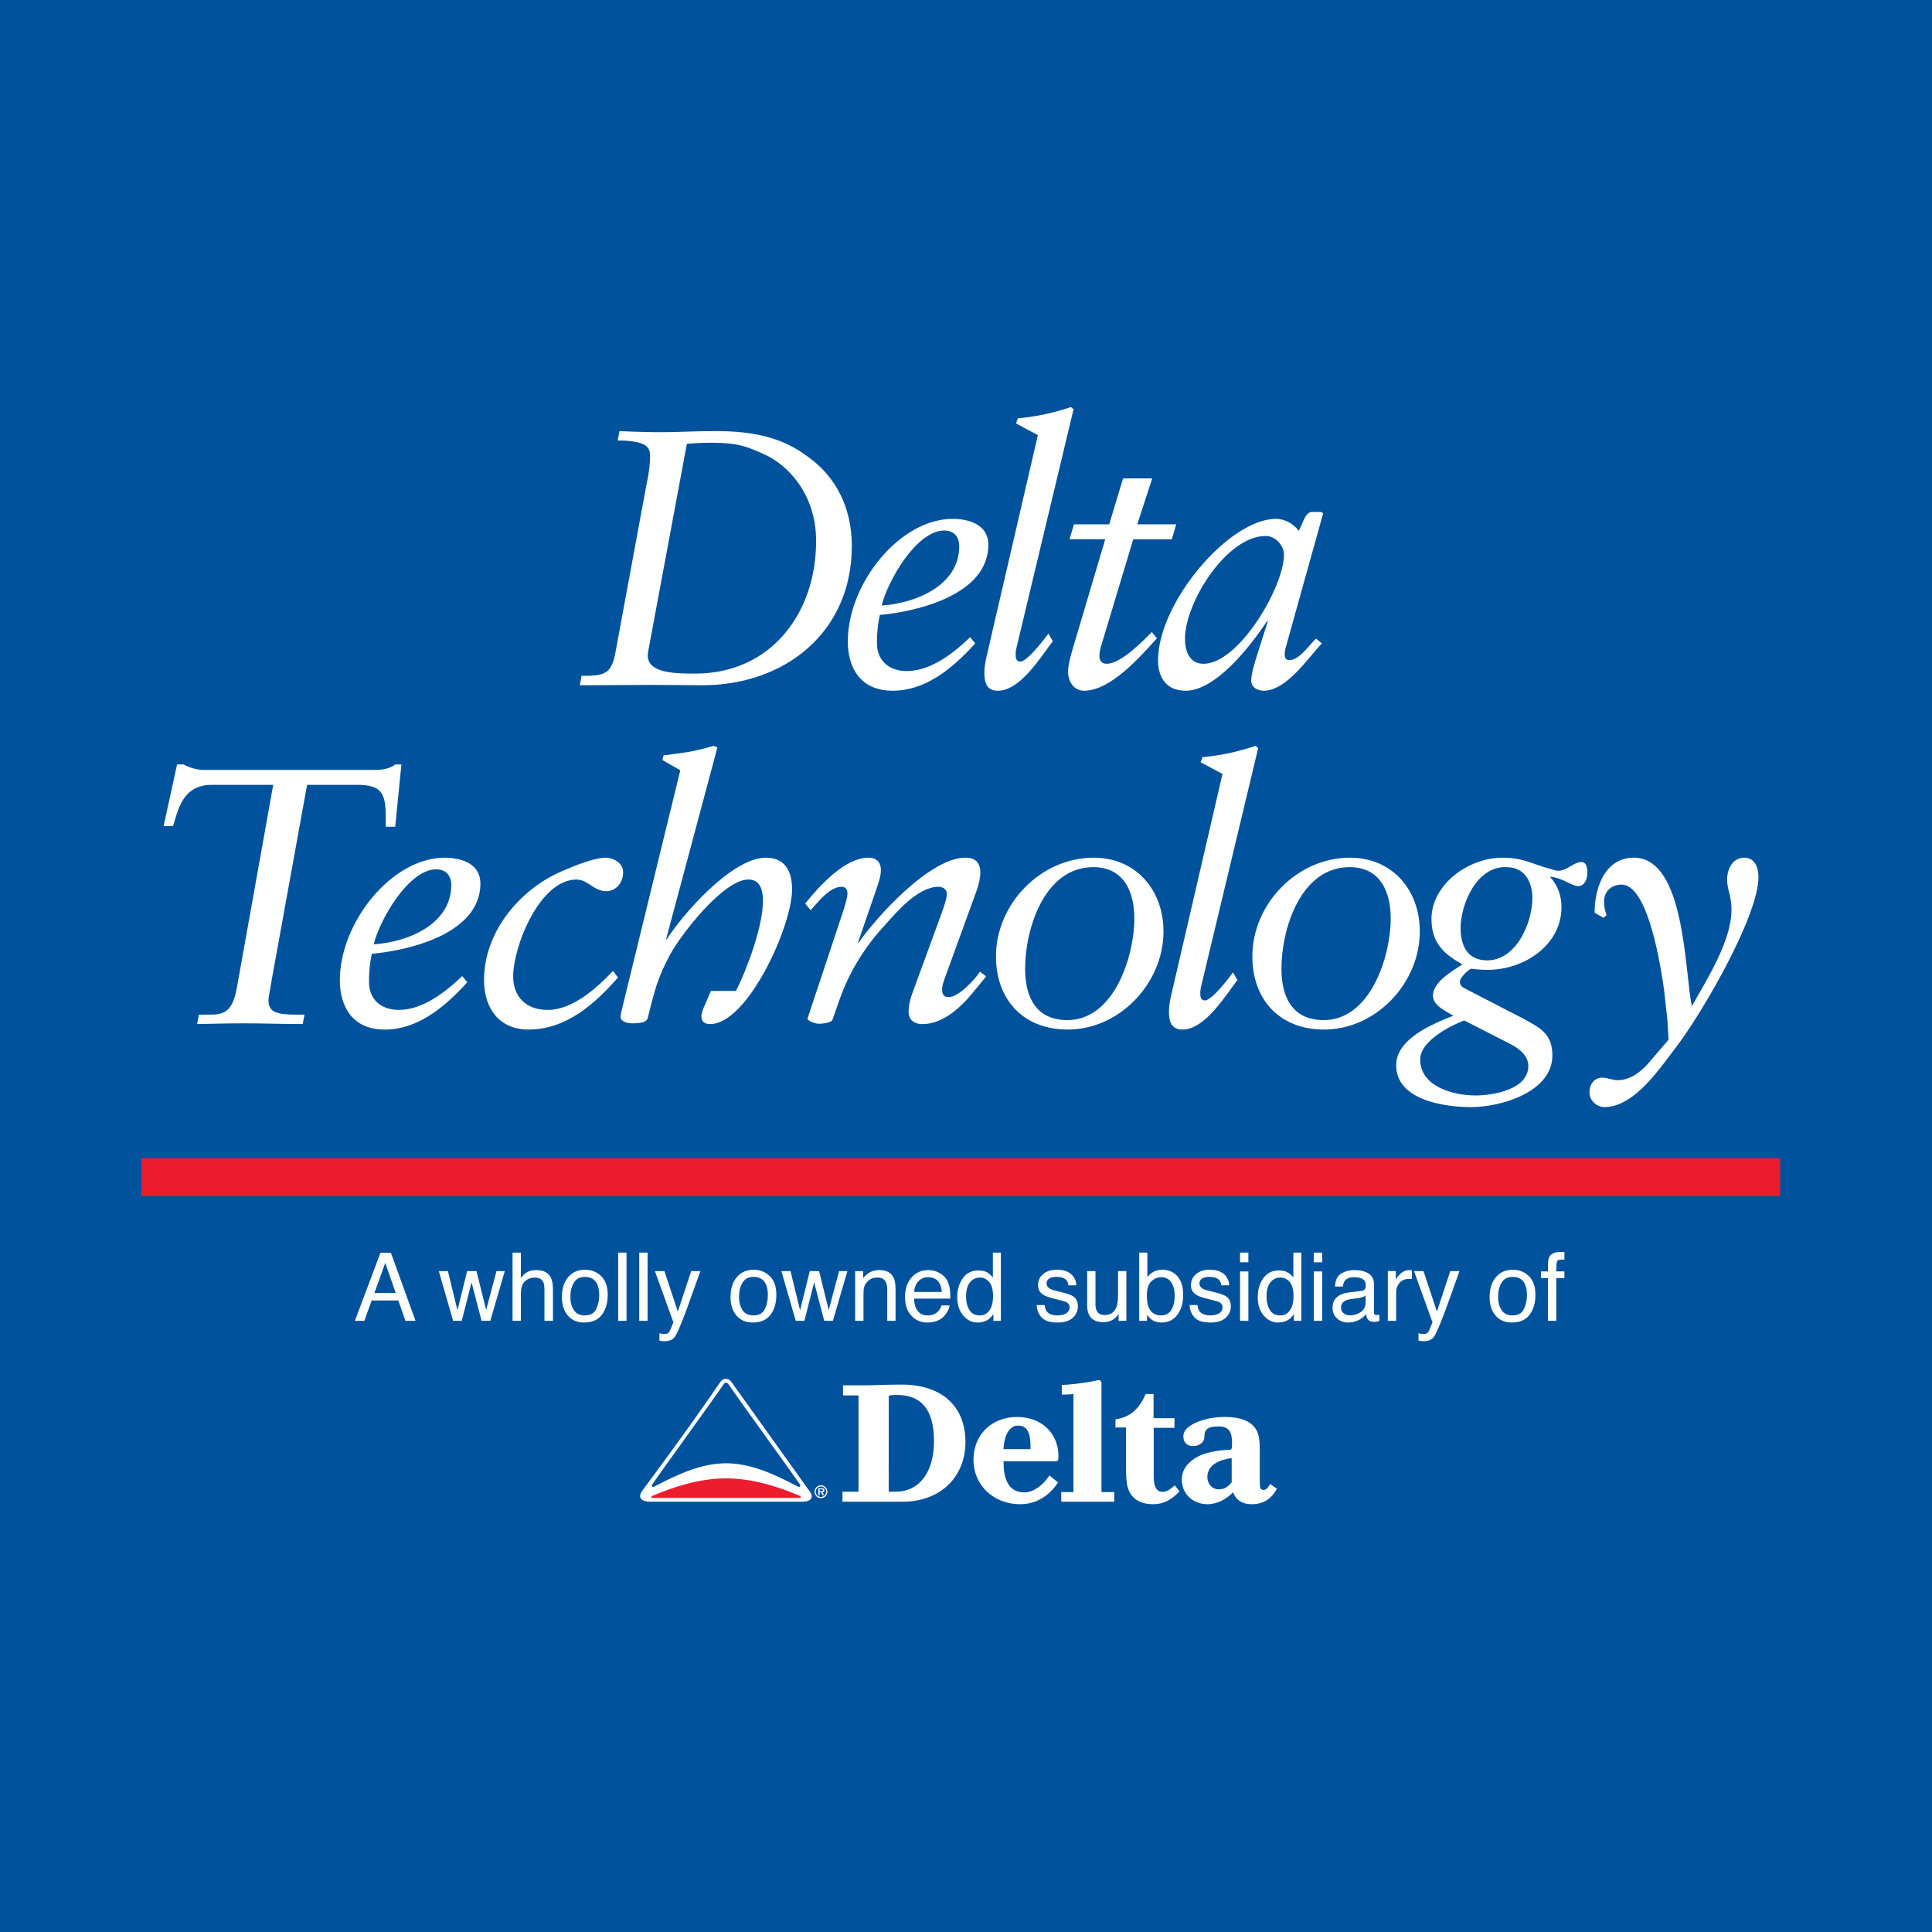 <?xml version="1.0" encoding="utf-8"?>
<!-- Generator: Adobe Illustrator 13.0.0, SVG Export Plug-In . SVG Version: 6.00 Build 14948)  -->
<!DOCTYPE svg PUBLIC "-//W3C//DTD SVG 1.0//EN" "http://www.w3.org/TR/2001/REC-SVG-20010904/DTD/svg10.dtd">
<svg version="1.0" id="Layer_1" xmlns="http://www.w3.org/2000/svg" xmlns:xlink="http://www.w3.org/1999/xlink" x="0px" y="0px"
	 width="192.756px" height="192.756px" viewBox="0 0 192.756 192.756" enable-background="new 0 0 192.756 192.756"
	 xml:space="preserve">
<g>
	<polygon fill-rule="evenodd" clip-rule="evenodd" fill="#00529C" points="0,0 192.756,0 192.756,192.756 0,192.756 0,0 	"/>
	<path fill-rule="evenodd" clip-rule="evenodd" fill="#FFFFFF" d="M68.528,44.281c0.543-0.036,1.089-0.109,2.541-0.109
		c2.543,0,3.559,0.4,5.344,1.235c1.958,0.909,5.011,3.669,5.011,8.573c0,7.196-4.503,13.225-12.062,13.225
		c-2.433,0-5.121-0.108-4.686-2.252L68.528,44.281L68.528,44.281z M61.443,64.881c-0.364,2.107-0.906,2.469-2.616,2.542H58.03
		l-0.184,0.945c2.472,0,4.907-0.035,7.378-0.035c1.596,0,3.231,0.035,4.829,0.035c8.318,0,14.932-5.34,14.932-13.879
		c0-3.96-1.671-6.866-4.104-8.718c-1.67-1.272-4.034-2.76-9.337-2.76c-2.581,0-3.671,0.108-5.416,0.108
		c-1.451,0-2.868-0.038-4.321-0.108l-0.182,0.943h0.691c1.672,0.145,2.543,0.364,2.543,1.525c0,0.655-0.07,1.563-0.362,2.872
		L61.443,64.881L61.443,64.881z"/>
	<path fill-rule="evenodd" clip-rule="evenodd" fill="#FFFFFF" d="M87.965,60.412c0.58-2.398,3.45-7.483,6.249-7.483
		c0.943,0,1.49,0.617,1.49,1.561C95.704,58.451,91.306,60.194,87.965,60.412L87.965,60.412z M96.792,63.573
		c-2.071,1.999-4.216,3.378-6.321,3.378c-1.708,0-2.98-0.982-2.98-2.797c0-0.945,0.071-1.853,0.292-2.798
		c3.886-0.362,10.824-2.07,10.824-7.01c0-1.998-1.925-2.58-3.559-2.58c-5.266,0-10.463,6.429-10.463,12.242
		c0,2.435,1.129,4.906,4.468,4.906c3.199,0,5.851-2.071,8.248-4.724L96.792,63.573L96.792,63.573z"/>
	<path fill-rule="evenodd" clip-rule="evenodd" fill="#FFFFFF" d="M101.441,64.517c-0.036,0.147-0.109,0.474-0.109,0.728
		c0,0.398,0.034,0.763,0.472,0.763c0.689,0,2.397-2.252,2.797-2.797l0.438,0.762c-1.2,1.563-3.234,4.943-5.487,4.943
		c-1.125,0-1.341-0.837-1.341-1.782c0-0.689,0.144-1.342,0.254-1.779l5.084-21.943l-2.182-1.162l0.183-0.51
		c0.799-0.071,1.744-0.216,2.652-0.397c0.98-0.218,1.854-0.473,2.652-0.727l0.253,0.217L101.441,64.517L101.441,64.517z"/>
	<path fill-rule="evenodd" clip-rule="evenodd" fill="#FFFFFF" d="M112.047,47.732h2.911l-1.491,4.579h3.886l-0.437,1.489h-3.851
		l-3.16,10.499c-0.109,0.327-0.218,0.763-0.218,1.126c0,0.435,0.18,0.799,0.727,0.799c1.417,0,3.56-2.217,4.504-3.161l0.509,0.618
		c-1.635,1.816-4.613,5.232-7.266,5.232c-1.055,0-1.599-0.946-1.599-1.89c0-0.727,0.291-1.709,0.474-2.325l3.234-10.899h-3.561
		l0.436-1.489h3.522L112.047,47.732L112.047,47.732z"/>
	<path fill-rule="evenodd" clip-rule="evenodd" fill="#FFFFFF" d="M118.225,63.717c0-3.595,4.144-10.244,8.063-10.244
		c0.945,0,1.816,0.945,1.816,1.854c0,3.232-4.504,10.898-8.026,10.898C118.66,66.225,118.225,64.953,118.225,63.717L118.225,63.717z
		 M129.593,52.965c-0.542-0.691-1.378-1.199-2.288-1.199c-4.684,0-11.769,8.356-11.769,14.132c0,1.308,0.545,3.016,2.761,3.016
		c2.909,0,6.284-4.179,8.137-6.977l0.039,0.073h-0.074l0.035-0.073h0.075l-1.053,3.307c-0.33,1.017-0.62,2.034-0.62,2.652
		c0,0.727,0.691,1.018,1.235,1.018c2.289,0,4.396-3.234,5.813-4.724l-0.582-0.473c-0.689,0.62-1.636,2.144-2.687,2.144
		c-0.329,0-0.438-0.253-0.438-0.508c0-0.362,0.037-0.58,0.146-0.908l3.596-12.897c0.037-0.146,0.073-0.217,0.073-0.289
		c0-0.111-0.108-0.184-0.328-0.184h-0.762c-0.436,0-0.652,0.473-0.801,0.729L129.593,52.965L129.593,52.965z"/>
	<path fill-rule="evenodd" clip-rule="evenodd" fill="#FFFFFF" d="M27.26,78.305h-6.141c-2.979,0-3.378,2.653-3.85,4.105h-0.944
		l1.341-6.139h0.657c0.651,0.363,1.379,0.545,2.107,0.545h17.037c0.618,0,1.417-0.11,1.964-0.545h0.618l-0.618,6.212h-0.943v-0.981
		c0-2.434-0.475-3.197-2.872-3.197h-4.978L27.112,97.74c-0.036,0.328-0.326,1.709-0.326,2.07c0,1.129,0.764,1.418,2.654,1.418h0.942
		l-0.181,0.943c-1.925,0-3.887-0.072-5.813-0.072c-1.561,0-3.161,0.039-4.724,0.072l0.184-0.943h1.125
		c1.6,0.035,2.291-0.545,2.687-2.834L27.26,78.305L27.26,78.305z"/>
	<path fill-rule="evenodd" clip-rule="evenodd" fill="#FFFFFF" d="M37.285,94.217c0.581-2.398,3.451-7.485,6.25-7.485
		c0.943,0,1.488,0.621,1.488,1.563C45.023,92.256,40.627,94,37.285,94.217L37.285,94.217z M46.114,97.379
		c-2.071,1.998-4.216,3.379-6.321,3.379c-1.708,0-2.979-0.982-2.979-2.799c0-0.943,0.071-1.853,0.29-2.797
		c3.89-0.362,10.827-2.071,10.827-7.011c0-1.998-1.925-2.579-3.561-2.579c-5.268,0-10.464,6.431-10.464,12.243
		c0,2.434,1.127,4.904,4.47,4.904c3.197,0,5.849-2.072,8.247-4.723L46.114,97.379L46.114,97.379z"/>
	<path fill-rule="evenodd" clip-rule="evenodd" fill="#FFFFFF" d="M61.662,97.523c-2.36,2.688-5.197,5.195-8.938,5.195
		c-2.905,0-4.431-2.107-4.431-4.941c0-4.939,3.74-9.228,8.028-10.97c1.016-0.437,3.014-1.236,4.067-1.236
		c0.802,0,1.783,0.508,1.783,1.453c0,1.09-0.763,1.89-1.671,1.89c-1.273,0-1.855-1.163-2.979-1.163
		c-3.669,0-6.321,6.648-6.321,9.664c0,2.07,1.309,3.344,3.449,3.344c2.472,0,4.907-2.182,6.505-3.888L61.662,97.523L61.662,97.523z"
		/>
	<path fill-rule="evenodd" clip-rule="evenodd" fill="#FFFFFF" d="M66.455,93.709h0.073c1.561-2.471,6.504-8.138,9.882-8.138
		c1.925,0,2.617,1.38,2.617,3.159c0,3.67-4.434,13.441-8.175,13.441c-0.69,0-0.873-0.361-0.873-0.797
		c0-0.219,0.108-0.51,0.183-0.729l0.764-1.779h2.506c1.126-2.252,2.688-6.467,2.688-8.973c0-1.237-0.363-2.144-1.452-2.144
		c-2.507,0-6.794,5.559-7.847,7.557c-1.237,2.325-1.491,3.45-2.182,6.21c-0.07,0.33-0.324,0.582-1.56,0.582
		c-0.473,0-1.162-0.18-1.162-0.617c0-0.363,0.146-0.764,0.217-1.127l5.74-23.502l-1.782-1.018l0.111-0.471
		c0.583-0.075,1.49-0.183,2.397-0.328c0.872-0.146,1.71-0.363,2.581-0.618l0.397,0.146L66.455,93.709L66.455,93.709z"/>
	<path fill-rule="evenodd" clip-rule="evenodd" fill="#FFFFFF" d="M80.332,90.148c1.382-1.706,3.926-4.577,6.323-4.577
		c0.871,0,1.233,0.544,1.233,1.236c0,0.617-0.254,1.307-0.397,1.743l-1.89,5.486h0.073c1.744-2.508,7.121-8.502,10.68-8.465
		c1.128,0,1.453,0.691,1.453,1.491c0,0.58-0.184,1.269-0.364,1.779l-2.904,7.993c-0.329,0.871-0.546,1.451-0.546,1.887
		c0,0.438,0.145,0.764,0.653,0.764c0.979,0,2.581-1.707,3.125-2.542l0.618,0.472l-1.309,1.598c-1.271,1.564-3.049,3.16-5.047,3.16
		c-0.947,0-1.382-0.543-1.382-1.199c0-0.58,0.108-1.197,0.51-2.252l2.832-7.738c0.108-0.327,0.475-1.305,0.475-1.815
		c0-0.473-0.437-0.691-0.84-0.691c-2.031,0-4.103,2.436-5.303,3.779c-1.999,2.143-3.56,4.65-4.541,7.412l-0.726,2.07
		c-0.111,0.289-0.909,0.4-1.345,0.4c-0.363,0-0.978-0.219-1.162-0.473l3.56-10.718c0.217-0.689,0.438-1.38,0.438-1.815
		c0-0.364-0.146-0.655-0.583-0.655c-0.763,0-1.452,0.583-2.106,1.236l-0.982,1.091L80.332,90.148L80.332,90.148z"/>
	<path fill-rule="evenodd" clip-rule="evenodd" fill="#FFFFFF" d="M102.277,96.651c0-3.996,1.924-10.135,6.792-10.135
		c3.124,0,4.104,2.543,4.104,5.122c0,3.743-1.998,10.137-6.684,10.137C103.293,101.775,102.277,99.377,102.277,96.651
		L102.277,96.651z M99.368,95.417c0,4.394,2.8,7.302,7.159,7.302c5.195,0,9.554-4.65,9.554-9.773c0-4.178-2.761-7.375-6.977-7.375
		C103.838,85.571,99.368,90.186,99.368,95.417L99.368,95.417z"/>
	<path fill-rule="evenodd" clip-rule="evenodd" fill="#FFFFFF" d="M119.858,98.322c-0.035,0.145-0.107,0.473-0.107,0.727
		c0,0.4,0.035,0.762,0.472,0.762c0.689,0,2.398-2.25,2.798-2.795l0.437,0.762c-1.201,1.562-3.234,4.941-5.486,4.941
		c-1.127,0-1.344-0.836-1.344-1.779c0-0.691,0.146-1.344,0.254-1.781l5.086-21.944l-2.181-1.162l0.183-0.509
		c0.8-0.071,1.745-0.217,2.652-0.398c0.979-0.219,1.853-0.473,2.651-0.728l0.255,0.219L119.858,98.322L119.858,98.322z"/>
	<path fill-rule="evenodd" clip-rule="evenodd" fill="#FFFFFF" d="M127.85,96.651c0-3.996,1.927-10.135,6.795-10.135
		c3.126,0,4.107,2.543,4.107,5.122c0,3.743-1.999,10.137-6.685,10.137C128.869,101.775,127.85,99.377,127.85,96.651L127.85,96.651z
		 M124.948,95.417c0,4.394,2.795,7.302,7.152,7.302c5.196,0,9.555-4.65,9.555-9.773c0-4.178-2.76-7.375-6.974-7.375
		C129.412,85.571,124.948,90.186,124.948,95.417L124.948,95.417z"/>
	<path fill-rule="evenodd" clip-rule="evenodd" fill="#FFFFFF" d="M150.703,104.17c0.943,0.475,1.779,1.201,1.779,2.182
		c0,2.359-3.523,2.941-5.268,2.941c-2.215,0-5.52-0.873-5.52-3.596c0-2.035,3.668-3.633,4.392-3.887L150.703,104.17L150.703,104.17z
		 M146.343,98.721c-0.362-0.182-0.691-0.326-0.691-0.797c0-0.363,0.801-1.163,1.126-1.273c0.545,0.072,1.128,0.11,1.674,0.11
		c3.56,0,7.337-2.435,7.337-6.249c0-1.126-0.361-2.181-1.162-3.051c1.381,0.145,2.108,0.943,2.869,0.943
		c0.579,0,0.874-0.689,0.874-1.342c0-0.51-0.109-1.054-0.583-1.054c-0.399,0-0.764,0.217-1.125,0.435
		c-0.363,0.217-0.766,0.435-1.2,0.435c-0.217,0-0.507-0.108-0.761-0.182c-1.854-0.472-2.653-1.125-4.798-1.125
		c-3.414,0-7.084,2.689-7.084,6.105c0,2.324,1.128,3.45,3.088,4.539c-0.98,0.654-2.941,1.744-2.941,3.125
		c0,1.016,1.344,1.562,2.035,1.998c-2.035,0.801-5.705,2.289-5.705,4.941c0,3.523,4.906,4.178,7.482,4.178
		c2.945,0,8.103-1.49,8.103-5.16c0-2.107-1.163-2.721-2.833-3.631L146.343,98.721l6.539-9.116c0,2.469-1.599,6.211-4.503,6.211
		c-1.999,0-2.653-1.49-2.653-3.233c0-2.397,1.636-6.212,4.578-6.067c1.89,0,2.578,1.562,2.578,3.089L146.343,98.721L146.343,98.721z
		"/>
	<path fill-rule="evenodd" clip-rule="evenodd" fill="#FFFFFF" d="M159.968,91.566l-0.873-0.508c0-2.4,0.979-5.487,3.922-5.487
		c5.122,0,5.05,11.335,5.778,14.821c1.522-2.723,3.958-6.501,3.958-9.663c0-1.343-0.438-1.961-0.438-2.979
		c0-1.09,0.584-2.179,1.71-2.179c1.055,0,1.417,0.98,1.417,1.925c0,3.996-5.849,13.986-8.429,17.255
		c-1.524,2-4.031,5.705-6.939,5.705c-0.763,0-1.491-0.654-1.491-1.453c0-0.801,0.437-1.488,1.31-1.488
		c0.473,0,0.943,0.254,1.529,0.254c0.798,0,1.887-0.365,3.085-1.744l1.963-2.291l-0.107-1.887l-0.33-3.016
		c-0.58-4.179-1.89-10.572-4.25-10.572c-1.017,0-1.744,0.689-1.744,1.671c0,0.508,0.074,0.907,0.254,1.379L159.968,91.566
		L159.968,91.566z"/>
	<polygon fill-rule="evenodd" clip-rule="evenodd" fill="#ED1C2E" points="14.107,115.557 177.604,115.557 177.604,119.34 
		14.107,119.34 14.107,115.557 	"/>
	<path fill-rule="evenodd" clip-rule="evenodd" fill="#FFFFFF" d="M37.354,129.002l1.085-3.004l1.042,3.004H37.354L37.354,129.002z
		 M35.407,131.779h0.942l0.734-2.031h2.659l0.706,2.031h1.01l-2.46-6.789h-1.039L35.407,131.779L35.407,131.779z"/>
	<polygon fill-rule="evenodd" clip-rule="evenodd" fill="#FFFFFF" points="44.688,126.816 45.641,130.727 46.608,126.816 
		47.54,126.816 48.503,130.703 49.534,126.816 50.365,126.816 48.915,131.779 48.047,131.779 47.047,127.941 46.069,131.779 
		45.207,131.779 43.779,126.816 44.688,126.816 	"/>
	<path fill-rule="evenodd" clip-rule="evenodd" fill="#FFFFFF" d="M51.138,124.973h0.83v2.535c0.195-0.25,0.372-0.426,0.53-0.529
		c0.266-0.172,0.599-0.262,1.002-0.262c0.715,0,1.203,0.248,1.458,0.754c0.137,0.271,0.21,0.65,0.21,1.137v3.172h-0.847v-3.115
		c0-0.361-0.046-0.627-0.139-0.797c-0.153-0.271-0.437-0.404-0.853-0.404c-0.346,0-0.661,0.117-0.943,0.355
		c-0.278,0.236-0.418,0.682-0.418,1.342v2.619h-0.83V124.973L51.138,124.973z"/>
	<path fill-rule="evenodd" clip-rule="evenodd" fill="#FFFFFF" d="M58.347,131.238c-0.498,0-0.864-0.178-1.096-0.531
		c-0.229-0.35-0.345-0.791-0.345-1.32c0-0.549,0.116-1.02,0.345-1.408c0.231-0.391,0.601-0.584,1.107-0.584
		c0.568,0,0.97,0.227,1.205,0.686c0.146,0.291,0.222,0.668,0.222,1.131c0,0.512-0.104,0.982-0.308,1.398
		C59.275,131.027,58.898,131.238,58.347,131.238L58.347,131.238z M58.374,126.682c-0.707,0-1.268,0.246-1.688,0.738
		c-0.417,0.494-0.625,1.154-0.625,1.984c0,0.777,0.198,1.395,0.595,1.855c0.396,0.459,0.934,0.689,1.606,0.689
		c0.811,0,1.408-0.262,1.791-0.779c0.386-0.52,0.58-1.18,0.58-1.977c0-0.824-0.22-1.449-0.655-1.875S59.004,126.682,58.374,126.682
		L58.374,126.682z"/>
	<polygon fill-rule="evenodd" clip-rule="evenodd" fill="#FFFFFF" points="61.678,124.973 62.508,124.973 62.508,131.779 
		61.678,131.779 61.678,124.973 	"/>
	<polygon fill-rule="evenodd" clip-rule="evenodd" fill="#FFFFFF" points="63.777,124.973 64.608,124.973 64.608,131.779 
		63.777,131.779 63.777,124.973 	"/>
	<path fill-rule="evenodd" clip-rule="evenodd" fill="#FFFFFF" d="M68.961,126.816h0.917c-0.119,0.318-0.376,1.043-0.781,2.18
		c-0.303,0.854-0.551,1.547-0.755,2.084c-0.484,1.268-0.824,2.037-1.024,2.316c-0.198,0.273-0.538,0.414-1.023,0.414
		c-0.115,0-0.21-0.004-0.271-0.012c-0.062-0.01-0.142-0.027-0.232-0.051v-0.738c0.143,0.045,0.25,0.066,0.317,0.078
		c0.062,0.008,0.124,0.012,0.17,0.012c0.157,0,0.27-0.025,0.345-0.076c0.072-0.055,0.134-0.117,0.184-0.193
		c0.017-0.023,0.071-0.152,0.17-0.385c0.095-0.234,0.164-0.406,0.206-0.521l-1.843-5.107h0.949l1.337,4.041L68.961,126.816
		L68.961,126.816z"/>
	<path fill-rule="evenodd" clip-rule="evenodd" fill="#FFFFFF" d="M75.175,131.238c-0.501,0-0.867-0.178-1.097-0.531
		c-0.231-0.35-0.346-0.791-0.346-1.32c0-0.549,0.115-1.02,0.346-1.408c0.23-0.391,0.598-0.584,1.105-0.584
		c0.572,0,0.975,0.227,1.208,0.686c0.147,0.291,0.219,0.668,0.219,1.131c0,0.512-0.101,0.982-0.303,1.398
		C76.103,131.027,75.725,131.238,75.175,131.238L75.175,131.238z M75.2,126.682c-0.707,0-1.271,0.246-1.687,0.738
		c-0.417,0.494-0.628,1.154-0.628,1.984c0,0.777,0.199,1.395,0.596,1.855c0.398,0.459,0.931,0.689,1.609,0.689
		c0.809,0,1.405-0.262,1.791-0.779c0.385-0.52,0.576-1.18,0.576-1.977c0-0.824-0.217-1.449-0.654-1.875
		C76.363,126.893,75.831,126.682,75.2,126.682L75.2,126.682z"/>
	<polygon fill-rule="evenodd" clip-rule="evenodd" fill="#FFFFFF" points="78.87,126.816 79.823,130.727 80.79,126.816 
		81.722,126.816 82.684,130.703 83.717,126.816 84.547,126.816 83.097,131.779 82.232,131.779 81.228,127.941 80.254,131.779 
		79.391,131.779 77.959,126.816 78.87,126.816 	"/>
	<path fill-rule="evenodd" clip-rule="evenodd" fill="#FFFFFF" d="M85.32,126.816h0.795v0.707c0.234-0.287,0.48-0.494,0.742-0.621
		c0.258-0.123,0.552-0.186,0.867-0.186c0.706,0,1.176,0.246,1.422,0.736c0.135,0.266,0.203,0.652,0.203,1.148v3.178h-0.83v-3.125
		c0-0.301-0.045-0.545-0.135-0.73c-0.148-0.309-0.417-0.461-0.808-0.461c-0.197,0-0.363,0.02-0.49,0.057
		c-0.227,0.068-0.43,0.203-0.603,0.41c-0.14,0.162-0.232,0.332-0.272,0.506c-0.045,0.176-0.063,0.424-0.063,0.748v2.596H85.32
		V126.816L85.32,126.816z"/>
	<path fill-rule="evenodd" clip-rule="evenodd" fill="#FFFFFF" d="M91.208,128.9c0.015-0.428,0.152-0.779,0.411-1.059
		c0.259-0.273,0.581-0.414,0.966-0.414c0.535,0,0.918,0.201,1.146,0.605c0.124,0.217,0.201,0.506,0.237,0.867H91.208L91.208,128.9z
		 M92.633,126.717c-0.695,0-1.262,0.246-1.693,0.742c-0.433,0.498-0.646,1.143-0.646,1.938c0,0.803,0.213,1.434,0.643,1.879
		c0.428,0.447,0.95,0.674,1.568,0.674c0.25,0,0.481-0.025,0.68-0.074c0.376-0.086,0.688-0.25,0.94-0.494
		c0.151-0.139,0.285-0.322,0.407-0.541c0.122-0.221,0.191-0.42,0.215-0.602h-0.813c-0.062,0.215-0.169,0.408-0.319,0.57
		c-0.258,0.287-0.607,0.43-1.037,0.43c-0.467,0-0.809-0.154-1.031-0.459c-0.222-0.307-0.34-0.713-0.356-1.217h3.624
		c0-0.5-0.026-0.865-0.075-1.092c-0.056-0.332-0.167-0.621-0.333-0.869c-0.173-0.264-0.423-0.475-0.755-0.639
		C93.325,126.799,92.986,126.717,92.633,126.717L92.633,126.717z"/>
	<path fill-rule="evenodd" clip-rule="evenodd" fill="#FFFFFF" d="M96.385,129.363c0-0.623,0.127-1.096,0.383-1.42
		c0.256-0.322,0.589-0.48,1.001-0.48c0.37,0,0.679,0.148,0.929,0.451c0.253,0.301,0.378,0.766,0.378,1.393
		c0,0.621-0.122,1.102-0.364,1.432c-0.245,0.336-0.556,0.5-0.933,0.5c-0.488,0-0.843-0.182-1.062-0.537
		C96.495,130.34,96.385,129.895,96.385,129.363L96.385,129.363z M97.618,126.752c-0.681,0-1.201,0.26-1.564,0.789
		c-0.366,0.523-0.549,1.15-0.549,1.867c0,0.77,0.202,1.383,0.6,1.846c0.403,0.465,0.873,0.695,1.421,0.695
		c0.34,0,0.641-0.068,0.9-0.199c0.265-0.135,0.491-0.352,0.685-0.652v0.682h0.745v-6.807h-0.797v2.49
		c-0.185-0.229-0.351-0.387-0.498-0.477C98.307,126.826,97.99,126.752,97.618,126.752L97.618,126.752z"/>
	<path fill-rule="evenodd" clip-rule="evenodd" fill="#FFFFFF" d="M104.225,130.205c0.023,0.275,0.096,0.486,0.21,0.633
		c0.211,0.266,0.578,0.4,1.103,0.4c0.312,0,0.586-0.068,0.821-0.199c0.236-0.135,0.355-0.338,0.355-0.619
		c0-0.211-0.096-0.373-0.284-0.482c-0.119-0.066-0.361-0.145-0.717-0.232l-0.667-0.168c-0.426-0.104-0.737-0.223-0.941-0.35
		c-0.359-0.229-0.54-0.535-0.54-0.936c0-0.467,0.17-0.846,0.511-1.137c0.34-0.289,0.797-0.434,1.372-0.434
		c0.75,0,1.291,0.221,1.625,0.66c0.208,0.275,0.31,0.576,0.302,0.898h-0.779c-0.014-0.191-0.081-0.361-0.199-0.518
		c-0.197-0.219-0.535-0.328-1.013-0.328c-0.32,0-0.56,0.059-0.726,0.18c-0.163,0.119-0.245,0.279-0.245,0.475
		c0,0.219,0.107,0.389,0.325,0.518c0.121,0.078,0.307,0.146,0.548,0.203l0.555,0.137c0.606,0.143,1.008,0.283,1.217,0.418
		c0.325,0.213,0.486,0.549,0.486,1.004c0,0.441-0.169,0.818-0.504,1.139c-0.337,0.32-0.851,0.482-1.537,0.482
		c-0.742,0-1.268-0.168-1.577-0.502c-0.311-0.334-0.474-0.75-0.496-1.242H104.225L104.225,130.205z"/>
	<path fill-rule="evenodd" clip-rule="evenodd" fill="#FFFFFF" d="M109.295,126.816v3.314c0,0.256,0.038,0.463,0.118,0.623
		c0.144,0.303,0.412,0.449,0.81,0.449c0.565,0,0.951-0.26,1.158-0.783c0.112-0.279,0.166-0.664,0.166-1.152v-2.451h0.829v4.963
		h-0.778l0.008-0.705c-0.106,0.182-0.236,0.338-0.394,0.463c-0.309,0.25-0.688,0.377-1.13,0.377c-0.692,0-1.163-0.236-1.413-0.709
		c-0.137-0.25-0.204-0.59-0.204-1.012v-3.377H109.295L109.295,126.816z"/>
	<path fill-rule="evenodd" clip-rule="evenodd" fill="#FFFFFF" d="M115.838,131.238c-0.603,0-1.021-0.277-1.24-0.83
		c-0.117-0.295-0.176-0.678-0.176-1.146c0-0.654,0.144-1.123,0.43-1.406c0.289-0.285,0.626-0.428,1.01-0.428
		c0.439,0,0.772,0.174,0.999,0.52c0.225,0.35,0.339,0.783,0.339,1.314c0,0.594-0.114,1.07-0.339,1.432
		C116.634,131.057,116.291,131.238,115.838,131.238L115.838,131.238z M113.66,131.779h0.779v-0.598
		c0.174,0.23,0.341,0.4,0.494,0.502c0.263,0.174,0.58,0.266,0.956,0.266c0.676,0,1.203-0.262,1.583-0.781
		c0.381-0.521,0.573-1.176,0.573-1.963c0-0.83-0.196-1.457-0.582-1.885c-0.383-0.426-0.888-0.639-1.508-0.639
		c-0.299,0-0.574,0.064-0.827,0.186c-0.255,0.129-0.475,0.307-0.656,0.547v-2.441h-0.812V131.779L113.66,131.779z"/>
	<path fill-rule="evenodd" clip-rule="evenodd" fill="#FFFFFF" d="M119.479,130.205c0.027,0.275,0.095,0.486,0.211,0.633
		c0.211,0.266,0.578,0.4,1.103,0.4c0.312,0,0.585-0.068,0.822-0.199c0.236-0.135,0.354-0.338,0.354-0.619
		c0-0.211-0.096-0.373-0.282-0.482c-0.124-0.066-0.361-0.145-0.722-0.232l-0.664-0.168c-0.424-0.104-0.741-0.223-0.939-0.35
		c-0.363-0.229-0.543-0.535-0.543-0.936c0-0.467,0.17-0.846,0.512-1.137c0.342-0.289,0.799-0.434,1.372-0.434
		c0.751,0,1.292,0.221,1.624,0.66c0.208,0.275,0.311,0.576,0.304,0.898h-0.779c-0.018-0.191-0.085-0.361-0.203-0.518
		c-0.194-0.219-0.531-0.328-1.007-0.328c-0.323,0-0.562,0.059-0.729,0.18c-0.166,0.119-0.245,0.279-0.245,0.475
		c0,0.219,0.109,0.389,0.323,0.518c0.126,0.078,0.309,0.146,0.551,0.203l0.557,0.137c0.601,0.143,1.009,0.283,1.212,0.418
		c0.328,0.213,0.49,0.549,0.49,1.004c0,0.441-0.169,0.818-0.502,1.139c-0.34,0.32-0.854,0.482-1.541,0.482
		c-0.743,0-1.269-0.168-1.576-0.502c-0.309-0.334-0.475-0.75-0.496-1.242H119.479L119.479,130.205z"/>
	<path fill-rule="evenodd" clip-rule="evenodd" fill="#FFFFFF" d="M123.72,125.938h0.83v-0.965h-0.83V125.938L123.72,125.938z
		 M123.72,131.779h0.83v-4.928h-0.83V131.779L123.72,131.779z"/>
	<path fill-rule="evenodd" clip-rule="evenodd" fill="#FFFFFF" d="M126.363,129.363c0-0.623,0.127-1.096,0.387-1.42
		c0.252-0.322,0.586-0.48,0.999-0.48c0.367,0,0.679,0.148,0.931,0.451c0.249,0.301,0.375,0.766,0.375,1.393
		c0,0.621-0.121,1.102-0.363,1.432c-0.245,0.336-0.555,0.5-0.936,0.5c-0.487,0-0.842-0.182-1.062-0.537
		C126.474,130.34,126.363,129.895,126.363,129.363L126.363,129.363z M127.596,126.752c-0.677,0-1.2,0.26-1.568,0.789
		c-0.361,0.523-0.544,1.15-0.544,1.867c0,0.77,0.2,1.383,0.6,1.846c0.399,0.465,0.874,0.695,1.422,0.695
		c0.339,0,0.638-0.068,0.904-0.199c0.261-0.135,0.487-0.352,0.68-0.652v0.682h0.746v-6.807h-0.797v2.49
		c-0.186-0.229-0.353-0.387-0.499-0.477C128.285,126.826,127.973,126.752,127.596,126.752L127.596,126.752z"/>
	<path fill-rule="evenodd" clip-rule="evenodd" fill="#FFFFFF" d="M131.084,125.938h0.83v-0.965h-0.83V125.938L131.084,125.938z
		 M131.084,131.779h0.83v-4.928h-0.83V131.779L131.084,131.779z"/>
	<path fill-rule="evenodd" clip-rule="evenodd" fill="#FFFFFF" d="M133.795,130.467c0-0.312,0.134-0.543,0.399-0.686
		c0.158-0.086,0.386-0.148,0.688-0.188l0.504-0.061c0.154-0.018,0.311-0.049,0.472-0.096c0.16-0.047,0.291-0.104,0.392-0.17v0.664
		c0,0.506-0.232,0.873-0.7,1.1c-0.276,0.139-0.563,0.207-0.858,0.207c-0.242,0-0.455-0.068-0.631-0.211
		C133.884,130.893,133.795,130.705,133.795,130.467L133.795,130.467z M134.509,128.959c-0.466,0.055-0.844,0.213-1.131,0.465
		c-0.285,0.25-0.43,0.605-0.43,1.062c0,0.418,0.146,0.768,0.439,1.047c0.289,0.273,0.663,0.416,1.123,0.416
		c0.383,0,0.733-0.084,1.051-0.25c0.318-0.166,0.558-0.359,0.73-0.586c0.027,0.197,0.075,0.354,0.144,0.461
		c0.125,0.205,0.333,0.307,0.616,0.307c0.117,0,0.207-0.006,0.276-0.012c0.066-0.012,0.164-0.033,0.293-0.072v-0.619
		c-0.051,0.01-0.099,0.014-0.146,0.02c-0.044,0.006-0.085,0.006-0.123,0.006c-0.112,0-0.186-0.025-0.22-0.076
		c-0.034-0.053-0.053-0.121-0.053-0.207v-2.832c0-0.467-0.18-0.807-0.54-1.033c-0.364-0.229-0.839-0.338-1.42-0.338
		c-0.503,0-0.943,0.119-1.323,0.359c-0.381,0.24-0.579,0.668-0.595,1.283h0.779c0.032-0.258,0.097-0.449,0.197-0.582
		c0.181-0.232,0.49-0.35,0.922-0.35c0.375,0,0.663,0.062,0.864,0.189c0.202,0.131,0.302,0.334,0.302,0.617
		c0,0.141-0.015,0.248-0.05,0.32c-0.063,0.135-0.192,0.215-0.385,0.238L134.509,128.959L134.509,128.959z"/>
	<path fill-rule="evenodd" clip-rule="evenodd" fill="#FFFFFF" d="M138.464,131.779h0.829v-2.852c0-0.352,0.112-0.66,0.337-0.93
		c0.226-0.268,0.548-0.402,0.966-0.402c0.051,0,0.095,0,0.138,0.006c0.04,0.002,0.087,0.004,0.134,0.012v-0.879
		c-0.088-0.008-0.148-0.012-0.187-0.014c-0.036-0.004-0.062-0.004-0.078-0.004c-0.329,0-0.616,0.117-0.868,0.355
		c-0.251,0.238-0.408,0.439-0.475,0.605v-0.861h-0.796V131.779L138.464,131.779z"/>
	<path fill-rule="evenodd" clip-rule="evenodd" fill="#FFFFFF" d="M144.692,126.816h0.92c-0.117,0.318-0.377,1.043-0.777,2.18
		c-0.305,0.854-0.556,1.547-0.759,2.084c-0.482,1.268-0.827,2.037-1.024,2.316c-0.2,0.273-0.537,0.414-1.021,0.414
		c-0.119,0-0.211-0.004-0.274-0.012c-0.063-0.01-0.14-0.027-0.233-0.051v-0.738c0.146,0.045,0.252,0.066,0.316,0.078
		c0.065,0.008,0.124,0.012,0.173,0.012c0.153,0,0.269-0.025,0.344-0.076c0.075-0.055,0.134-0.117,0.183-0.193
		c0.017-0.023,0.073-0.152,0.17-0.385c0.096-0.234,0.165-0.406,0.21-0.521l-1.843-5.107h0.948l1.338,4.041L144.692,126.816
		L144.692,126.816z"/>
	<path fill-rule="evenodd" clip-rule="evenodd" fill="#FFFFFF" d="M150.908,131.238c-0.5,0-0.87-0.178-1.097-0.531
		c-0.232-0.35-0.346-0.791-0.346-1.32c0-0.549,0.113-1.02,0.346-1.408c0.227-0.391,0.599-0.584,1.105-0.584
		c0.571,0,0.974,0.227,1.206,0.686c0.148,0.291,0.223,0.668,0.223,1.131c0,0.512-0.105,0.982-0.308,1.398
		C151.835,131.027,151.458,131.238,150.908,131.238L150.908,131.238z M150.933,126.682c-0.707,0-1.267,0.246-1.685,0.738
		c-0.418,0.494-0.628,1.154-0.628,1.984c0,0.777,0.197,1.395,0.595,1.855c0.397,0.459,0.933,0.689,1.608,0.689
		c0.808,0,1.406-0.262,1.79-0.779c0.385-0.52,0.577-1.18,0.577-1.977c0-0.824-0.216-1.449-0.652-1.875
		C152.1,126.893,151.563,126.682,150.933,126.682L150.933,126.682z"/>
	<path fill-rule="evenodd" clip-rule="evenodd" fill="#FFFFFF" d="M154.622,125.328c0.19-0.283,0.561-0.424,1.111-0.424
		c0.051,0,0.107,0.002,0.161,0.004c0.056,0.006,0.119,0.008,0.188,0.014v0.76c-0.087-0.008-0.146-0.012-0.185-0.012
		c-0.038-0.004-0.073-0.004-0.108-0.004c-0.251,0-0.4,0.062-0.445,0.195c-0.051,0.129-0.075,0.459-0.075,0.99h0.813v0.66h-0.813
		v4.268h-0.829v-4.268h-0.694v-0.66h0.694v-0.77C154.452,125.74,154.51,125.486,154.622,125.328L154.622,125.328z"/>
	<path fill-rule="evenodd" clip-rule="evenodd" fill="#FFFFFF" d="M117.677,148.789l-0.482-0.602
		c-0.319,0.32-0.749,0.658-1.18,0.658c-0.783,0-0.91-0.785-0.91-1.643v-4.746h2.073v-0.961h-2.087v-2.41h-0.785
		c-0.625,1.41-1.429,2.268-3.017,2.533v0.803h1.052v3.857c0,0.994,0.04,1.656,0.179,2.135c0.357,1.219,1.354,1.662,2.534,1.662
		C116.015,150.076,116.838,149.701,117.677,148.789L117.677,148.789z"/>
	<path fill-rule="evenodd" clip-rule="evenodd" fill="#FFFFFF" d="M109.477,137.717c-1.111,0.264-3.025,0.463-3.541,0.463v0.961
		c0.412,0,0.823-0.018,1.163-0.055v9.779h-1.218v0.959h5.284v-0.959h-1.269v-10.811c0-0.299-0.18-0.359-0.265-0.359
		c-0.035,0-0.085,0.004-0.143,0.02L109.477,137.717L109.477,137.717z"/>
	<path fill-rule="evenodd" clip-rule="evenodd" fill="#FFFFFF" d="M105.6,145.277c0-2.232-1.624-3.906-4.139-3.906
		c-2.446,0-4.338,1.713-4.335,4.262c0,2.625,2.085,4.443,4.653,4.443c1.698,0,2.96-0.928,3.786-2.176l-0.875-0.697
		c-0.359,0.645-1.413,1.695-2.465,1.695c-1.695,0-2.103-1.461-2.103-3.051v-0.055h5.136
		C105.565,145.793,105.601,145.742,105.6,145.277L105.6,145.277z M102.815,144.363c0,0.145-0.019,0.289-0.016,0.219h-2.677
		c0-0.609,0.267-2.352,1.444-2.352C102.566,142.23,102.815,143.084,102.815,144.363L102.815,144.363z"/>
	<path fill-rule="evenodd" clip-rule="evenodd" fill="#FFFFFF" d="M127.397,148.523l-0.68-0.463
		c-0.124,0.232-0.336,0.588-0.624,0.588c-0.336,0-0.408-0.158-0.408-0.84v-3.047c0-0.555,0-1.129-0.16-1.678
		c-0.444-1.428-2.032-1.713-3.336-1.713c-0.93,0-1.948,0.162-2.802,0.535c-0.697,0.303-1.32,0.73-1.32,1.391
		c0,0.732,0.48,0.982,1.003,0.979c0.623,0,1.087-0.441,1.087-0.855c0-0.783,0.267-1.107,1.441-1.107c1.018,0,1.32,0.592,1.323,1.574
		c0,0.676-0.021,0.768-0.29,0.766c-0.871,0-2.157,0.219-2.991,0.605c-0.93,0.467-1.731,1.215-1.731,2.357
		c0,1.443,1.121,2.461,2.565,2.461c0.983,0,1.894-0.516,2.554-1.195c0.302,0.82,0.96,1.195,1.837,1.195
		C126.023,150.076,126.861,149.561,127.397,148.523L127.397,148.523z M122.886,147.883c-0.199,0.268-0.607,0.711-1.267,0.711
		c-0.698,0-1.16-0.553-1.16-1.229c0-1.266,1.302-1.75,2.427-1.889V147.883L122.886,147.883z"/>
	<path fill-rule="evenodd" clip-rule="evenodd" fill="#FFFFFF" d="M96.322,143.867c0-3.59-2.389-5.727-6.368-5.727
		c-1.553,0-2.928,0.074-3.64,0.074h-2.207v1.008h1.547v9.605h-1.602l0.002,0.996h6.024
		C93.771,149.824,96.322,147.402,96.322,143.867L96.322,143.867z M93.184,143.777c0,3.123-1.466,5.051-3.836,5.051h-0.68l0.002-9.58
		c0.37-0.072,0.514-0.072,0.821-0.072C91.898,139.176,93.184,140.602,93.184,143.777L93.184,143.777z"/>
	<path fill-rule="evenodd" clip-rule="evenodd" fill="#FFFFFF" d="M72.176,137.621c-0.135,0.059-0.32,0.225-0.399,0.406l0.019-0.049
		c-2.869,4.236-7.444,10.389-7.655,10.666c-0.669,0.869,0.029,1.18,0.667,1.18l15.275,0.004c0.794,0,1.238-0.424,0.602-1.168
		l-7.674-10.729C72.684,137.441,72.289,137.57,72.176,137.621L72.176,137.621z"/>
	<path fill-rule="evenodd" clip-rule="evenodd" fill="#FFFFFF" d="M81.907,149.469c0.353,0,0.639-0.287,0.639-0.641
		c0-0.352-0.286-0.639-0.639-0.639c-0.354,0-0.642,0.287-0.642,0.639C81.266,149.182,81.553,149.469,81.907,149.469L81.907,149.469z
		 M81.907,149.346c-0.289,0-0.521-0.229-0.521-0.516c0.001-0.291,0.232-0.521,0.521-0.521c0.291,0,0.519,0.23,0.519,0.52
		S82.198,149.346,81.907,149.346L81.907,149.346z M82.059,148.887c0.123-0.01,0.189-0.061,0.189-0.189
		c0-0.074-0.021-0.141-0.082-0.18c-0.051-0.027-0.13-0.027-0.188-0.027h-0.333v0.686h0.133v-0.289h0.137l0.154,0.289h0.16
		L82.059,148.887l-0.282-0.105v-0.195h0.17c0.067,0,0.166,0,0.166,0.092c0,0.086-0.054,0.105-0.13,0.104h-0.205L82.059,148.887
		L82.059,148.887z"/>
	<path fill-rule="evenodd" clip-rule="evenodd" fill="#ED1C2E" d="M79.891,149.352c0.001-0.037-0.02-0.076-0.081-0.1
		c-2.113-0.912-4.735-1.754-7.354-1.754c-0.01,0-0.023,0-0.035,0c-2.617,0-5.238,0.842-7.348,1.754
		c-0.062,0.023-0.084,0.062-0.082,0.1c-0.007,0.049,0.036,0.098,0.08,0.098c0,0,0.002,0,0.01,0c0.403,0,14.646,0,14.718,0
		c0.003,0,0.008,0,0.008,0C79.85,149.449,79.897,149.404,79.891,149.352L79.891,149.352z"/>
	<path fill-rule="evenodd" clip-rule="evenodd" fill="#00529C" d="M72.44,145.992c-2.347,0-4.638,0.99-7.062,2.275l-0.13,0.068
		c-0.019,0.01-0.042,0.016-0.065,0.016c-0.081,0-0.147-0.068-0.147-0.15c0-0.031,0.01-0.061,0.026-0.084l0.07-0.1
		c0.65-0.963,5.878-8.168,7.058-9.898c0.079-0.119,0.154-0.17,0.251-0.17c0.096,0,0.17,0.051,0.25,0.17
		c1.178,1.73,6.409,8.936,7.062,9.898l0.07,0.1c0.016,0.023,0.026,0.053,0.026,0.084c0,0.082-0.065,0.15-0.149,0.15
		c-0.023,0-0.046-0.006-0.067-0.016l-0.132-0.068C77.079,146.982,74.79,145.99,72.44,145.992L72.44,145.992z"/>
</g>
</svg>
